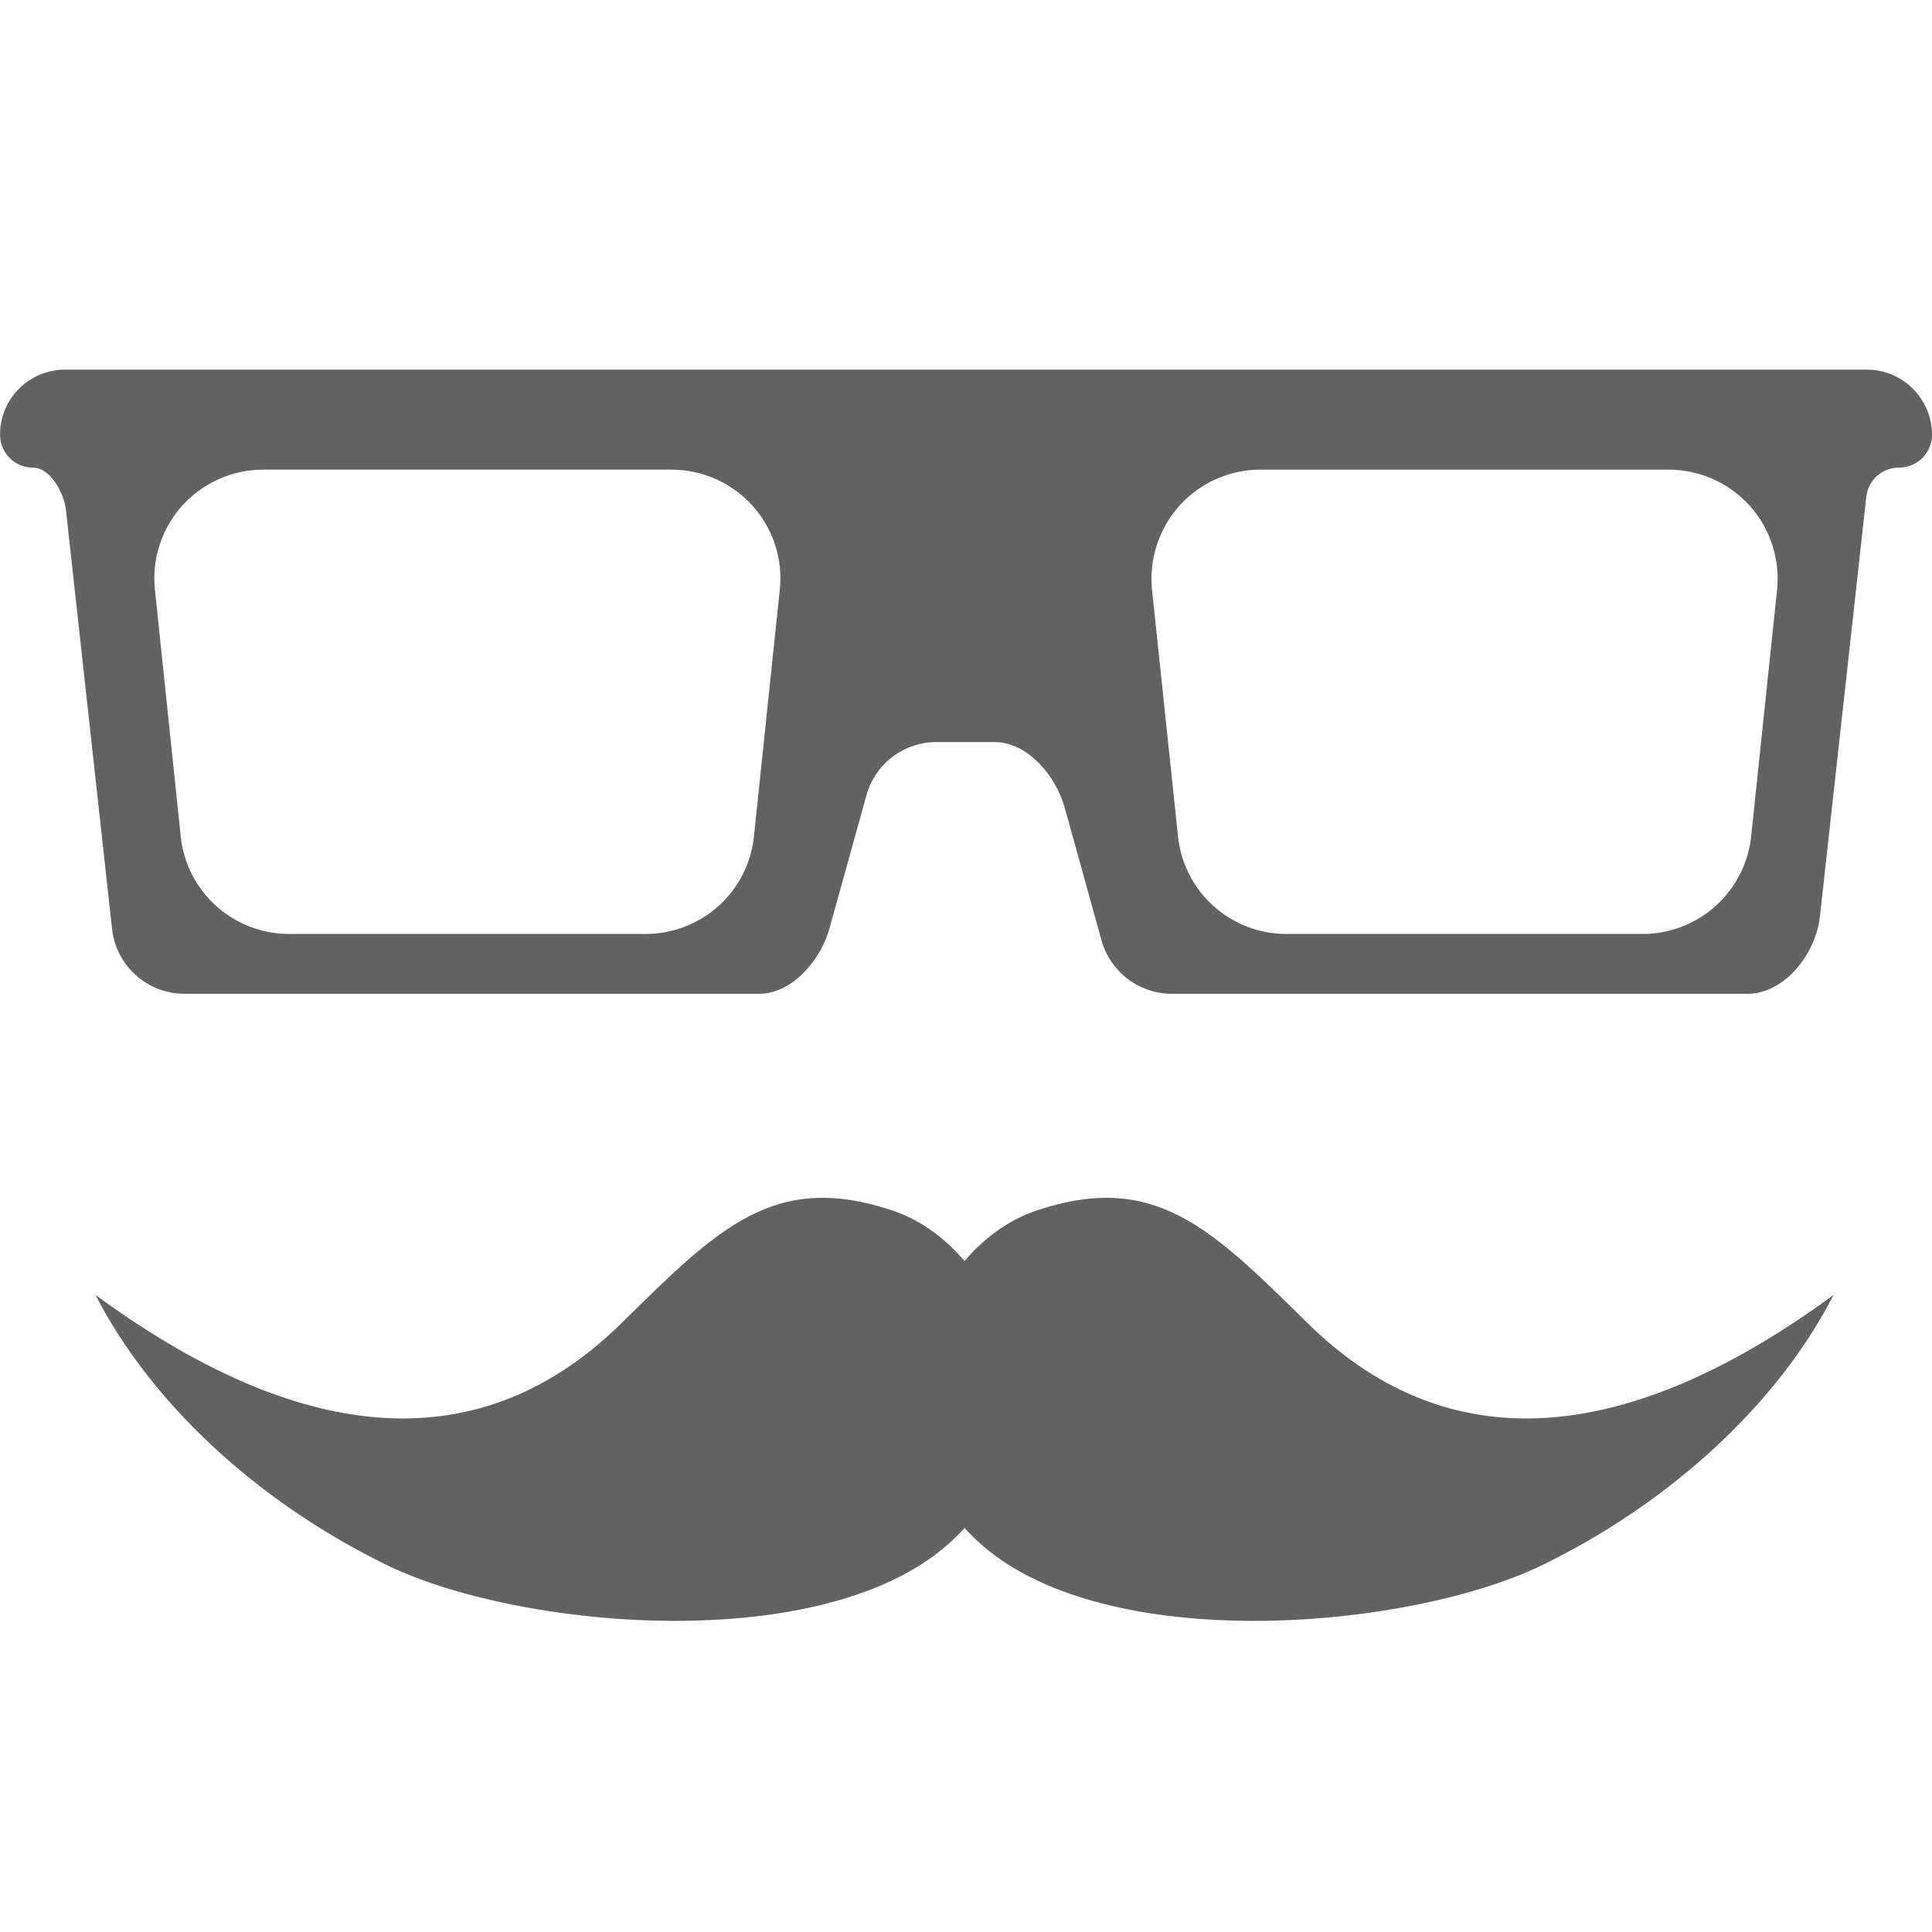 <?xml version="1.0" encoding="utf-8"?>
<svg version="1.1" id="Ebene_1" xmlns="http://www.w3.org/2000/svg" xmlns:xlink="http://www.w3.org/1999/xlink" x="0px" y="0px"
	 viewBox="-24.5 767.5 50 50" style="enable-background:new 0 0 56.7 56.7;" xml:space="preserve">
<style type="text/css">
	.dad{fill:#626262;}
</style>

<g>
<path class="dad" d="M23.815,777.066h-46.631c-0.934,0-1.683,0.756-1.683,1.683c0,0.472,0.38,0.853,0.851,0.853
			c0.222,0,0.417,0.158,0.573,0.374c0.149,0.216,0.253,0.486,0.279,0.701l1.196,10.864c0.106,0.951,0.909,1.678,1.87,1.678h14.884
			c0.854,0,1.605-0.894,1.821-1.721l0.947-3.412c0.225-0.818,0.966-1.381,1.813-1.381h1.509c0.856,0,1.6,0.895,1.817,1.721
			l0.947,3.413c0.227,0.813,0.972,1.38,1.812,1.38h14.907c0.961,0,1.766-1.038,1.872-1.994l1.2-10.865
			c0.048-0.433,0.408-0.758,0.845-0.758h0.006c0.467,0,0.851-0.381,0.851-0.853C25.498,777.822,24.744,777.066,23.815,777.066z
			 M-4.32,782.768l-0.668,6.375c-0.148,1.438-1.36,2.528-2.808,2.528h-9.22c-1.446,0-2.658-1.091-2.807-2.528l-0.667-6.375
			c-0.088-0.792,0.173-1.585,0.706-2.183c0.538-0.591,1.298-0.931,2.096-0.931h10.567c0.798,0,1.557,0.34,2.094,0.931
			C-4.492,781.183-4.232,781.975-4.32,782.768z M20.82,789.143c-0.153,1.438-1.365,2.528-2.807,2.528H8.789
			c-1.443,0-2.653-1.091-2.802-2.528l-0.672-6.375c-0.082-0.792,0.176-1.585,0.71-2.183c0.534-0.591,1.298-0.931,2.096-0.931h10.562
			c0.798,0,1.562,0.34,2.097,0.931c0.538,0.598,0.792,1.39,0.71,2.183L20.82,789.143z"/>
<path class="dad" d="M9.338,801.74c-2.496-2.457-3.951-3.933-7.006-2.914c-0.72,0.24-1.358,0.706-1.87,1.309
			c-0.512-0.603-1.149-1.068-1.87-1.309c-3.056-1.018-4.51,0.457-7.005,2.914c-3.356,3.305-7.823,3.514-13.614-0.725
			c1.417,2.763,4.134,5.319,7.508,6.975c3.375,1.654,11.011,2.355,14.386-0.381c0.22-0.18,0.417-0.369,0.596-0.564
			c0.178,0.195,0.376,0.385,0.596,0.564c3.373,2.736,11.01,2.036,14.385,0.381c3.375-1.656,6.092-4.213,7.507-6.975
			C17.162,805.254,12.693,805.045,9.338,801.74z"/>
	</g>
</svg>
